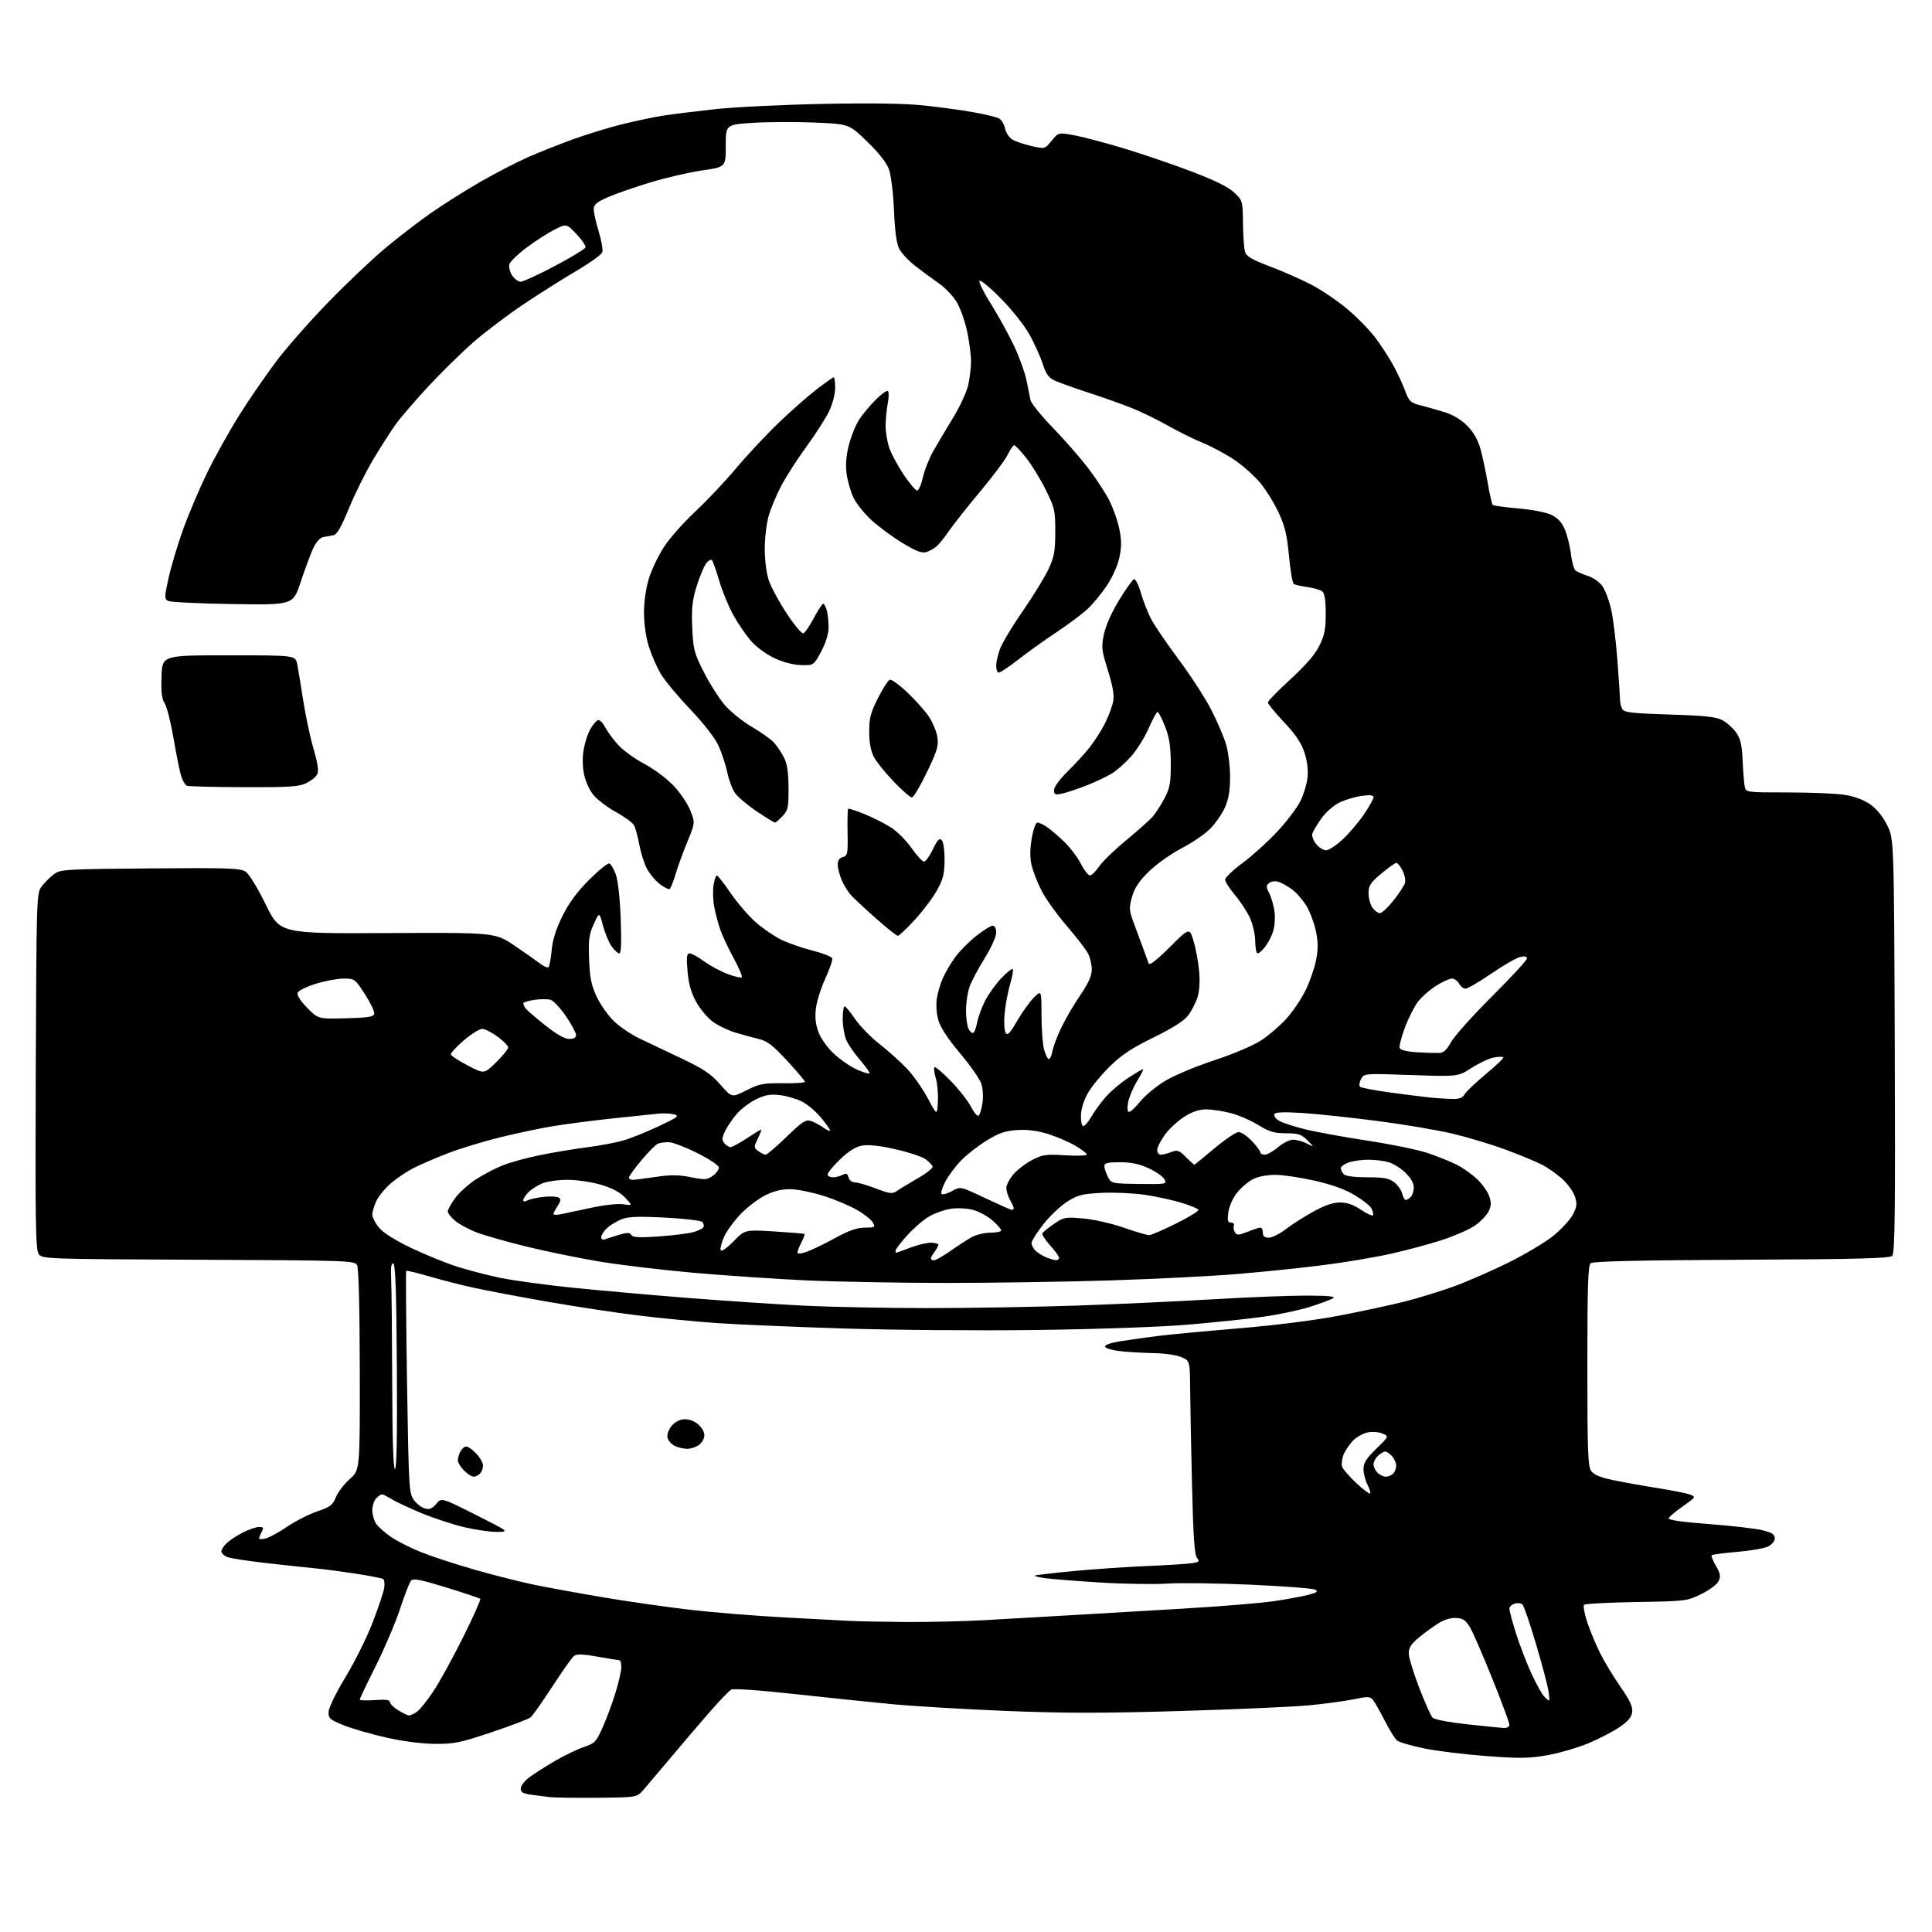 <?xml version="1.0" encoding="UTF-8" standalone="no"?>
<svg 
  version="1.1" 
  xmlns="http://www.w3.org/2000/svg" 
  xmlns:xlink="http://www.w3.org/1999/xlink" 
  xmlns:svg="http://www.w3.org/2000/svg"
  xmlns:rdf="http://www.w3.org/1999/02/22-rdf-syntax-ns#"
  xmlns:cc="http://creativecommons.org/ns#"
  xmlns:dc="http://purl.org/dc/elements/1.1/"
  viewBox="0 0 768 768"
  width="768"
  height="768"
>
<style>svg {background-color: white; }</style>"
<path stroke="none" fill="black" fill-rule="evenodd" d="M237.33,714.64C228.63,714.72 220.15,714.60 218.50,714.38C216.85,714.16 213.59,713.74 211.25,713.43C207.95,713.00 207.00,712.46 207.00,710.99C207.00,709.95 208.46,707.99 210.25,706.63C212.04,705.27 216.64,702.32 220.47,700.08C224.31,697.84 229.54,695.32 232.11,694.46C236.39,693.04 236.99,692.42 239.51,686.81C241.01,683.45 243.31,677.28 244.61,673.10C245.91,668.92 246.98,664.26 246.98,662.75C246.99,661.24 246.66,659.99 246.25,659.98C245.84,659.97 241.91,659.33 237.51,658.55C231.37,657.47 229.20,657.42 228.10,658.32C227.32,658.97 223.45,664.45 219.51,670.50C215.58,676.55 211.70,682.03 210.90,682.68C210.11,683.33 203.17,685.98 195.48,688.57C183.04,692.75 180.56,693.26 172.97,693.21C167.68,693.18 160.26,692.22 153.47,690.69C147.44,689.33 139.80,687.11 136.50,685.77C131.02,683.54 130.51,683.07 130.63,680.41C130.71,678.77 133.63,672.80 137.32,666.73C140.92,660.81 145.74,651.14 148.02,645.23C150.31,639.33 152.42,633.09 152.70,631.38C152.99,629.66 152.81,628.00 152.30,627.68C151.79,627.37 147.13,626.45 141.94,625.64C136.75,624.83 129.80,623.90 126.50,623.57C123.20,623.25 114.28,622.29 106.69,621.44C99.09,620.60 91.78,619.49 90.44,618.98C89.10,618.47 88.00,617.44 88.00,616.70C88.00,615.96 89.01,614.42 90.25,613.29C91.49,612.15 94.39,610.27 96.71,609.11C99.03,607.95 101.85,607.00 103.00,607.00C104.74,607.00 104.90,607.31 104.04,608.93C103.47,610.00 103.00,611.17 103.00,611.54C103.00,611.91 104.18,611.92 105.63,611.56C107.08,611.19 110.94,609.08 114.21,606.85C117.49,604.63 122.84,601.91 126.11,600.80C131.27,599.06 132.25,598.31 133.53,595.15C134.34,593.14 136.83,589.90 139.05,587.94C143.09,584.37 143.09,584.37 143.02,544.58C142.98,520.01 142.58,504.08 141.96,502.92C140.99,501.12 138.39,501.03 78.90,500.77C18.40,500.51 16.80,500.45 15.39,498.52C14.16,496.84 13.99,486.22 14.22,425.85C14.50,356.22 14.53,355.10 16.56,352.38C17.70,350.87 19.87,348.70 21.38,347.56C24.03,345.58 25.59,345.49 59.67,345.20C90.60,344.94 95.51,345.11 97.60,346.47C98.99,347.38 102.36,352.88 105.65,359.59C111.31,371.14 111.31,371.14 154.11,370.91C196.91,370.69 196.91,370.69 204.71,376.03C208.99,378.96 213.57,382.17 214.87,383.17C216.17,384.16 217.57,384.77 217.98,384.51C218.38,384.26 218.97,381.28 219.28,377.89C219.66,373.60 220.98,369.41 223.56,364.18C226.16,358.92 229.37,354.56 234.18,349.75C237.97,345.96 241.58,343.03 242.21,343.24C242.83,343.44 243.99,345.39 244.78,347.56C245.65,349.92 246.44,356.99 246.74,365.25C247.09,374.59 246.92,379.00 246.20,379.00C245.61,379.00 244.23,377.73 243.13,376.19C242.03,374.64 240.48,370.93 239.69,367.94C238.25,362.50 238.25,362.50 236.03,367.35C234.14,371.49 233.87,373.56 234.17,381.35C234.45,388.65 235.06,391.64 237.16,396.16C238.61,399.27 241.70,403.65 244.02,405.90C246.33,408.15 250.99,411.29 254.36,412.88C257.74,414.48 265.29,418.06 271.14,420.86C279.74,424.96 282.66,426.93 286.35,431.15C290.92,436.37 290.92,436.37 296.71,433.43C301.89,430.81 303.43,430.51 311.25,430.61C316.06,430.68 320.00,430.42 320.00,430.05C320.00,429.68 316.82,425.93 312.94,421.71C307.29,415.59 305.03,413.84 301.69,413.02C299.38,412.46 295.20,411.32 292.39,410.49C289.58,409.66 285.53,407.72 283.39,406.17C281.25,404.61 278.24,401.02 276.69,398.18C274.70,394.52 273.71,390.98 273.30,386.01C272.82,380.29 272.98,379.00 274.16,379.00C274.95,379.00 277.51,380.40 279.83,382.11C282.15,383.81 286.35,386.08 289.15,387.15C291.95,388.21 294.52,388.81 294.86,388.48C295.19,388.14 293.78,384.78 291.71,381.01C289.65,377.23 287.27,372.20 286.42,369.82C285.57,367.45 284.46,363.31 283.95,360.64C283.43,357.97 283.29,354.03 283.63,351.89C283.98,349.75 284.57,348.00 284.95,348.00C285.33,348.00 287.81,351.17 290.46,355.04C293.10,358.91 297.57,364.10 300.38,366.57C303.20,369.05 307.75,372.17 310.50,373.52C313.25,374.87 318.86,376.83 322.96,377.86C327.06,378.90 330.60,380.29 330.82,380.96C331.04,381.62 329.80,385.24 328.07,388.99C326.34,392.74 324.66,398.11 324.33,400.90C323.90,404.49 324.22,407.29 325.41,410.41C326.38,412.95 329.04,416.62 331.63,419.01C334.11,421.30 338.18,424.08 340.66,425.17C343.14,426.27 345.38,426.96 345.63,426.70C345.89,426.44 344.21,424.05 341.90,421.39C339.59,418.72 337.10,415.08 336.35,413.30C335.61,411.52 335.00,407.80 335.00,405.03C335.00,402.26 335.34,400.01 335.75,400.03C336.16,400.04 338.02,402.30 339.88,405.04C341.74,407.78 346.10,412.25 349.56,414.97C353.02,417.69 357.91,422.06 360.42,424.69C362.94,427.31 366.68,432.62 368.75,436.48C372.50,443.50 372.50,443.50 372.82,438.00C373.00,434.98 372.63,430.77 372.00,428.65C371.37,426.54 371.13,424.54 371.45,424.22C371.77,423.89 374.69,426.36 377.94,429.69C381.18,433.03 384.79,437.63 385.96,439.91C387.12,442.20 388.48,443.82 388.98,443.51C389.48,443.20 390.18,440.97 390.54,438.55C390.92,436.08 390.72,432.68 390.09,430.79C389.48,428.94 385.67,423.48 381.61,418.66C376.68,412.81 373.82,408.42 372.99,405.45C372.26,402.85 372.02,399.27 372.42,396.80C372.79,394.48 373.91,390.77 374.92,388.54C375.93,386.32 378.14,382.61 379.85,380.29C381.56,377.98 385.25,374.27 388.07,372.04C390.88,369.82 393.81,368.00 394.59,368.00C395.46,368.00 396.00,369.05 396.00,370.78C396.00,372.34 393.98,376.79 391.39,380.96C388.86,385.03 386.16,390.14 385.39,392.31C384.63,394.48 384.00,398.70 384.00,401.69C384.00,404.68 384.47,408.01 385.05,409.09C385.63,410.17 386.48,410.82 386.94,410.54C387.40,410.25 388.09,408.35 388.47,406.32C388.85,404.28 390.25,400.47 391.57,397.86C392.90,395.24 395.79,391.21 397.99,388.89C400.20,386.57 402.26,384.93 402.57,385.24C402.88,385.55 402.44,388.16 401.58,391.04C400.73,393.91 399.74,399.07 399.39,402.50C399.04,405.93 399.18,409.50 399.70,410.44C400.49,411.85 401.30,411.03 404.46,405.62C406.56,402.04 409.56,397.88 411.14,396.37C414.00,393.63 414.00,393.63 414.01,403.56C414.01,409.03 414.48,415.19 415.05,417.25C415.63,419.31 416.47,421.00 416.94,421.00C417.40,421.00 418.05,419.54 418.39,417.75C418.72,415.96 420.29,411.80 421.88,408.50C423.46,405.20 426.83,399.43 429.38,395.67C432.68,390.80 434.00,387.85 434.00,385.37C434.00,383.46 433.33,380.61 432.52,379.03C431.70,377.46 427.86,372.48 423.98,367.97C420.09,363.46 415.59,357.16 413.98,353.96C412.36,350.76 410.60,346.20 410.05,343.82C409.38,340.90 409.41,337.48 410.13,333.25C410.74,329.74 411.72,327.00 412.38,327.00C413.03,327.00 414.67,327.74 416.03,328.65C417.39,329.55 420.45,332.14 422.83,334.40C425.22,336.65 428.26,340.64 429.60,343.25C430.94,345.86 432.59,348.00 433.27,347.99C433.95,347.99 435.58,346.40 436.91,344.45C438.23,342.51 442.95,337.91 447.41,334.23C451.86,330.55 456.56,326.41 457.85,325.02C459.15,323.63 461.38,320.25 462.82,317.50C465.08,313.17 465.43,311.30 465.40,303.50C465.37,296.59 464.84,293.17 463.11,288.75C461.87,285.59 460.54,283.00 460.15,283.00C459.76,283.00 458.18,285.91 456.63,289.47C455.08,293.02 451.98,298.02 449.74,300.56C447.50,303.10 444.05,306.19 442.08,307.41C440.11,308.64 435.57,310.79 432.00,312.20C428.43,313.61 424.04,315.07 422.25,315.46C419.39,316.07 419.00,315.91 419.00,314.06C419.00,312.84 421.24,309.76 424.34,306.73C427.28,303.85 431.28,299.48 433.22,297.00C435.17,294.52 437.91,290.23 439.30,287.44C440.69,284.66 442.13,280.80 442.50,278.85C442.97,276.32 442.38,272.80 440.41,266.49C437.88,258.38 437.75,257.20 438.83,252.08C439.53,248.72 441.93,243.34 444.86,238.54C447.54,234.17 450.20,230.43 450.78,230.24C451.35,230.05 452.58,232.48 453.50,235.65C454.42,238.82 456.23,243.46 457.52,245.96C458.80,248.46 463.72,255.68 468.44,262.00C473.15,268.32 478.99,277.32 481.41,282.00C483.83,286.68 486.52,292.94 487.40,295.93C488.28,298.92 488.99,304.77 488.98,308.93C488.96,314.36 488.38,317.77 486.92,321.00C485.81,323.48 483.23,327.22 481.20,329.32C479.16,331.42 474.01,334.96 469.74,337.18C465.46,339.42 459.60,343.58 456.66,346.47C452.76,350.31 450.98,352.99 449.99,356.54C448.74,361.00 448.81,361.85 450.89,367.44C452.13,370.77 453.80,375.30 454.61,377.50C455.41,379.70 456.30,382.15 456.58,382.94C456.92,383.93 459.54,381.93 464.96,376.54C472.84,368.71 472.84,368.71 474.47,374.10C475.37,377.07 476.36,382.46 476.68,386.09C477.05,390.28 476.80,394.09 475.98,396.59C475.27,398.74 473.61,401.93 472.28,403.68C470.66,405.82 466.15,408.69 458.53,412.42C449.90,416.65 445.78,419.37 441.21,423.87C437.91,427.12 434.02,431.82 432.56,434.32C431.00,436.97 429.81,440.61 429.70,443.07C429.59,445.39 429.95,447.44 430.50,447.63C431.05,447.83 432.55,446.15 433.83,443.91C435.11,441.67 437.81,438.00 439.83,435.75C441.85,433.51 445.84,430.17 448.70,428.34C451.56,426.50 454.13,425.00 454.41,425.00C454.69,425.00 453.61,427.14 452.01,429.75C450.42,432.36 448.81,436.19 448.44,438.25C448.02,440.65 448.16,442.00 448.84,442.00C449.43,442.00 451.36,440.19 453.15,437.97C454.93,435.75 459.17,432.18 462.57,430.03C466.21,427.73 474.40,424.25 482.44,421.57C490.58,418.87 498.32,415.57 501.55,413.42C504.53,411.44 509.00,407.57 511.47,404.83C513.94,402.08 517.32,397.06 518.98,393.66C520.64,390.27 522.51,384.91 523.14,381.75C523.99,377.45 523.99,374.57 523.14,370.34C522.51,367.23 520.87,362.74 519.48,360.37C518.09,358.01 515.50,354.98 513.73,353.65C511.95,352.32 509.47,350.92 508.20,350.53C506.87,350.13 505.30,350.33 504.48,351.02C503.25,352.04 503.25,352.59 504.54,355.08C505.36,356.67 506.30,359.94 506.64,362.36C506.97,364.80 506.71,368.33 506.06,370.31C505.42,372.27 503.98,375.03 502.87,376.44C501.76,377.85 500.44,379.00 499.93,379.00C499.42,379.00 498.99,376.86 498.98,374.25C498.97,371.64 498.04,367.48 496.92,365.00C495.80,362.52 493.11,358.39 490.94,355.82C488.77,353.25 487.00,350.48 487.00,349.67C487.00,348.85 490.13,345.87 493.97,343.03C497.80,340.18 503.99,334.59 507.72,330.59C511.45,326.59 515.59,321.14 516.92,318.47C518.24,315.80 519.53,311.50 519.78,308.92C520.06,305.99 519.58,302.25 518.50,299.01C517.27,295.30 514.93,291.85 510.39,287.03C506.87,283.30 504.00,279.80 504.00,279.24C504.00,278.68 508.02,274.55 512.93,270.06C518.95,264.56 522.71,260.22 524.43,256.75C526.52,252.57 527.00,250.17 527.00,243.93C527.00,238.70 526.57,235.89 525.65,235.12C524.91,234.51 522.26,233.72 519.76,233.38C517.27,233.04 514.81,232.48 514.30,232.13C513.79,231.78 512.93,226.76 512.39,220.97C511.60,212.56 510.76,209.08 508.20,203.61C506.44,199.86 503.14,194.55 500.86,191.83C498.58,189.11 494.04,185.07 490.78,182.85C487.52,180.64 481.85,177.59 478.18,176.07C474.50,174.56 468.12,171.40 464.00,169.06C459.88,166.72 453.35,163.56 449.50,162.04C445.65,160.52 438.00,157.81 432.50,156.02C427.00,154.22 421.08,152.11 419.34,151.31C416.86,150.17 415.82,148.75 414.51,144.68C413.59,141.83 411.22,136.57 409.24,133.00C407.18,129.28 402.24,123.08 397.70,118.50C393.34,114.10 389.57,111.03 389.33,111.67C389.08,112.31 391.24,116.59 394.12,121.17C396.99,125.75 401.06,133.15 403.15,137.60C405.25,142.06 407.44,148.13 408.03,151.10C408.61,154.07 409.33,157.60 409.62,158.95C409.90,160.30 413.87,165.25 418.44,169.95C423.01,174.65 429.32,181.87 432.48,185.99C435.64,190.12 439.47,195.97 440.99,198.99C442.52,202.02 444.30,207.09 444.95,210.25C445.85,214.61 445.87,217.33 445.00,221.49C444.32,224.77 442.27,229.36 439.92,232.88C437.75,236.13 434.19,240.41 432.00,242.38C429.82,244.35 424.31,248.44 419.76,251.46C415.22,254.47 408.36,259.40 404.53,262.39C400.69,265.39 397.21,267.63 396.78,267.36C396.35,267.10 396.00,265.84 396.00,264.57C396.00,263.29 396.66,260.37 397.47,258.08C398.28,255.78 402.35,248.98 406.52,242.98C410.68,236.97 415.30,229.45 416.78,226.28C419.07,221.36 419.47,219.16 419.48,211.45C419.50,202.98 419.26,201.91 415.72,194.75C413.65,190.55 410.15,184.84 407.95,182.06C405.75,179.27 403.60,177.00 403.16,177.00C402.73,177.00 401.58,178.67 400.60,180.70C399.63,182.74 394.67,189.38 389.58,195.45C384.49,201.53 378.96,208.53 377.28,211.00C375.60,213.47 373.39,216.23 372.37,217.13C371.34,218.03 369.46,219.08 368.20,219.47C366.47,219.99 364.13,219.10 358.82,215.89C354.92,213.54 349.37,209.45 346.48,206.81C343.59,204.16 340.33,200.09 339.23,197.75C338.14,195.41 336.93,191.18 336.54,188.34C336.06,184.80 336.34,181.20 337.46,176.84C338.35,173.35 340.20,168.79 341.58,166.71C342.96,164.62 345.88,161.12 348.08,158.92C350.28,156.72 352.45,155.16 352.91,155.44C353.36,155.73 353.37,157.88 352.91,160.23C352.46,162.58 352.07,166.58 352.04,169.12C352.02,171.67 352.69,175.72 353.53,178.12C354.37,180.53 356.95,185.31 359.27,188.75C361.59,192.19 363.98,195.00 364.58,195.00C365.19,195.00 366.22,192.64 366.87,189.75C367.52,186.86 369.33,182.25 370.89,179.50C372.44,176.75 376.00,170.77 378.78,166.22C381.57,161.66 384.33,155.68 384.92,152.92C385.52,150.16 386.00,145.93 386.00,143.52C386.00,141.10 385.31,135.85 384.47,131.85C383.63,127.84 381.78,122.60 380.38,120.20C378.97,117.79 375.76,114.40 373.25,112.66C370.74,110.92 366.51,107.81 363.86,105.75C361.21,103.68 358.34,100.62 357.47,98.94C356.40,96.88 355.73,91.97 355.38,83.70C355.09,76.92 354.21,69.68 353.40,67.39C352.44,64.70 349.46,60.88 344.72,56.29C337.50,49.30 337.50,49.30 324.00,48.73C316.57,48.41 305.55,48.45 299.50,48.82C288.50,49.50 288.50,49.50 288.50,57.94C288.50,66.39 288.50,66.39 279.20,67.73C274.08,68.46 264.78,70.62 258.52,72.52C252.25,74.41 244.63,77.07 241.57,78.43C237.13,80.39 236.00,81.36 236.01,83.19C236.01,84.46 236.91,88.42 237.99,92.00C239.08,95.58 239.73,99.28 239.43,100.23C239.13,101.18 234.52,104.51 229.19,107.64C223.86,110.77 214.32,116.80 208.00,121.03C201.68,125.27 192.66,132.10 187.97,136.21C183.28,140.33 175.21,148.26 170.04,153.85C164.87,159.44 159.11,166.15 157.24,168.76C155.37,171.36 151.41,177.55 148.45,182.50C145.48,187.45 141.11,196.22 138.74,201.99C135.53,209.80 133.92,212.56 132.46,212.78C131.38,212.95 129.56,213.28 128.41,213.52C127.14,213.78 125.57,215.61 124.41,218.17C123.36,220.49 121.15,226.46 119.50,231.44C116.50,240.50 116.50,240.50 92.50,240.12C79.30,239.92 67.76,239.36 66.85,238.89C65.31,238.09 65.32,237.43 67.01,229.77C68.01,225.22 70.60,216.55 72.77,210.50C74.94,204.45 79.24,194.30 82.34,187.95C85.43,181.61 91.20,171.26 95.16,164.95C99.12,158.65 105.77,149.00 109.93,143.50C114.09,138.00 123.35,127.48 130.50,120.13C137.65,112.77 147.78,103.16 153.00,98.77C158.22,94.39 166.55,87.98 171.50,84.54C176.45,81.10 185.31,75.52 191.18,72.15C197.06,68.77 205.52,64.41 209.99,62.44C214.46,60.48 222.48,57.29 227.81,55.36C233.14,53.43 241.78,50.78 247.00,49.47C252.22,48.16 259.62,46.59 263.44,45.99C267.26,45.39 276.71,44.22 284.44,43.38C292.17,42.55 311.42,41.61 327.21,41.30C346.24,40.92 359.74,41.13 367.21,41.92C373.42,42.57 382.30,43.78 386.94,44.62C391.59,45.45 396.16,46.55 397.11,47.06C398.06,47.57 399.14,49.35 399.51,51.03C399.87,52.70 401.15,54.68 402.34,55.42C403.53,56.17 406.94,57.34 409.91,58.03C415.33,59.28 415.33,59.28 418.05,55.94C420.77,52.61 420.77,52.61 427.13,53.79C430.63,54.45 439.51,56.80 446.87,59.02C454.22,61.25 466.30,65.37 473.71,68.19C482.92,71.69 488.26,74.33 490.59,76.52C493.95,79.69 494.00,79.86 494.10,88.62C494.15,93.50 494.51,98.60 494.88,99.95C495.44,101.94 497.34,103.07 505.03,105.99C510.24,107.97 517.72,111.28 521.65,113.36C525.58,115.44 531.89,119.74 535.67,122.93C539.45,126.11 544.39,131.15 546.64,134.14C548.90,137.13 552.10,142.03 553.75,145.04C555.41,148.04 557.56,152.64 558.52,155.25C560.08,159.49 560.71,160.11 564.39,161.04C566.65,161.62 570.95,162.84 573.95,163.75C577.49,164.82 580.71,166.71 583.16,169.16C585.64,171.64 587.44,174.72 588.44,178.21C589.27,181.12 590.59,187.24 591.37,191.81C592.15,196.39 593.06,200.39 593.38,200.71C593.70,201.03 598.24,201.65 603.47,202.10C608.80,202.55 614.59,203.66 616.63,204.63C619.18,205.84 620.80,207.58 622.03,210.43C622.99,212.67 624.09,217.06 624.45,220.18C624.82,223.30 625.66,226.28 626.31,226.80C626.97,227.32 629.18,228.28 631.23,228.94C633.29,229.60 635.87,231.41 636.97,232.96C638.07,234.51 639.63,238.64 640.44,242.14C641.24,245.64 642.37,254.80 642.95,262.50C643.52,270.20 644.00,277.40 644.01,278.50C644.02,279.60 644.46,281.18 644.98,282.00C645.74,283.21 649.41,283.61 663.71,284.04C677.73,284.47 682.17,284.95 684.67,286.28C686.42,287.21 688.86,289.39 690.10,291.13C691.88,293.63 692.43,296.00 692.73,302.40C692.93,306.85 693.31,311.51 693.57,312.75C694.03,314.97 694.23,315.00 710.77,315.01C719.97,315.01 730.20,315.45 733.50,315.99C737.23,316.60 741.01,318.04 743.49,319.78C746.00,321.54 748.48,324.60 750.18,328.04C752.89,333.50 752.89,333.50 753.20,415.70C753.44,482.11 753.25,498.15 752.20,499.20C751.17,500.23 738.77,500.56 692.27,500.77C651.52,500.96 633.24,501.38 632.32,502.15C631.27,503.02 631.00,511.21 631.00,542.90C631.00,576.65 631.22,582.88 632.51,584.71C633.59,586.25 636.10,587.30 641.26,588.38C645.24,589.21 653.19,590.63 658.92,591.54C664.66,592.44 670.45,593.60 671.81,594.12C674.22,595.03 674.16,595.13 668.96,598.78C666.04,600.82 663.50,602.97 663.31,603.55C663.09,604.22 668.84,605.05 679.31,605.84C688.30,606.52 697.87,607.62 700.58,608.29C704.41,609.23 705.50,609.94 705.50,611.49C705.50,612.67 704.39,614.01 702.76,614.79C701.26,615.51 695.73,616.46 690.49,616.90C685.25,617.34 680.73,617.94 680.44,618.23C680.15,618.51 680.90,620.41 682.09,622.43C683.84,625.40 684.06,626.57 683.20,628.45C682.60,629.78 679.64,632.01 676.32,633.64C670.60,636.45 670.17,636.51 650.50,636.83C639.50,637.01 630.14,637.51 629.69,637.94C629.25,638.37 629.84,641.55 631.00,645.01C632.17,648.47 634.50,654.04 636.19,657.40C637.88,660.75 641.49,666.70 644.21,670.60C647.86,675.84 649.07,678.44 648.83,680.51C648.59,682.55 647.21,684.21 643.82,686.54C641.24,688.31 635.62,691.22 631.33,693.01C627.04,694.79 619.70,696.92 615.01,697.74C607.84,699.00 604.04,699.05 590.87,698.06C582.27,697.42 571.10,696.05 566.05,695.01C560.99,693.97 556.18,692.56 555.34,691.87C554.51,691.18 552.33,687.66 550.50,684.06C548.66,680.45 546.56,676.75 545.83,675.83C544.63,674.33 543.87,674.30 538.00,675.51C534.42,676.24 526.33,677.33 520.00,677.92C513.67,678.51 490.73,679.52 469.00,680.16C438.53,681.06 422.77,681.05 400.03,680.13C383.82,679.47 363.57,678.27 355.03,677.47C346.49,676.67 328.85,674.84 315.84,673.41C301.95,671.88 291.56,671.15 290.67,671.65C289.84,672.12 286.21,675.88 282.59,680.00C278.98,684.12 272.08,692.19 267.26,697.93C262.44,703.67 257.30,709.74 255.83,711.43C253.17,714.50 253.17,714.50 237.33,714.64zM597.75,686.89C599.07,686.95 600.00,686.42 600.00,685.59C600.00,684.81 597.05,676.83 593.44,667.84C589.83,658.85 585.88,649.70 584.67,647.50C582.90,644.26 581.85,643.44 579.18,643.18C577.14,642.99 574.53,643.67 572.30,644.98C570.33,646.15 566.75,648.71 564.36,650.67C561.00,653.42 560.00,654.92 560.00,657.20C560.00,658.82 561.86,664.95 564.12,670.83C566.39,676.70 568.78,682.08 569.44,682.78C570.13,683.53 575.89,684.64 583.07,685.42C589.91,686.17 596.51,686.83 597.75,686.89zM162.53,681.92C163.09,681.96 164.52,681.32 165.70,680.49C166.89,679.67 169.86,675.95 172.32,672.24C174.78,668.54 180.08,658.88 184.11,650.79C188.13,642.71 191.19,635.86 190.90,635.57C190.62,635.29 184.56,633.26 177.45,631.06C167.41,627.96 164.26,627.34 163.42,628.28C162.82,628.95 160.85,634.00 159.04,639.50C157.23,645.00 152.88,655.23 149.38,662.24C145.87,669.24 143.00,675.26 143.00,675.61C143.00,675.95 145.70,676.05 149.00,675.81C153.30,675.50 155.00,675.72 155.00,676.59C155.00,677.27 156.46,678.72 158.25,679.83C160.04,680.93 161.96,681.87 162.53,681.92zM615.74,676.00C615.98,676.00 615.85,674.09 615.46,671.75C615.06,669.41 612.82,661.05 610.48,653.16C608.14,645.28 605.77,638.37 605.21,637.81C604.66,637.26 603.26,637.10 602.10,637.47C600.95,637.83 600.00,638.76 600.00,639.52C600.00,640.28 601.17,644.63 602.60,649.20C604.04,653.76 606.75,660.85 608.63,664.95C610.52,669.05 612.79,673.21 613.68,674.20C614.58,675.19 615.50,676.00 615.74,676.00zM359.50,644.77C368.30,644.85 382.70,644.52 391.50,644.03C400.30,643.55 415.60,642.67 425.50,642.08C435.40,641.48 455.52,640.30 470.22,639.45C484.92,638.60 501.28,637.26 506.59,636.46C511.90,635.67 518.08,634.52 520.33,633.91C523.52,633.05 524.07,632.62 522.82,631.92C521.94,631.42 510.48,630.54 497.36,629.95C484.24,629.36 469.23,629.16 464.00,629.50C458.77,629.85 446.85,629.66 437.50,629.08C428.15,628.51 418.35,627.74 415.72,627.38C413.10,627.02 411.12,626.54 411.34,626.33C411.56,626.11 418.43,625.30 426.62,624.53C434.80,623.75 448.02,622.85 456.00,622.52C463.98,622.18 472.00,621.68 473.82,621.39C476.73,620.95 476.98,620.68 475.82,619.29C474.84,618.10 474.33,610.82 473.85,590.60C473.49,575.69 473.15,558.41 473.10,552.20C473.00,540.90 473.00,540.90 469.53,539.45C467.62,538.65 462.79,537.95 458.78,537.89C454.78,537.83 448.84,537.49 445.58,537.14C442.32,536.79 439.49,535.98 439.28,535.35C439.04,534.62 441.39,533.80 445.70,533.12C449.44,532.52 456.10,531.59 460.50,531.04C464.90,530.49 479.31,529.13 492.52,528.03C507.25,526.80 522.73,524.83 532.52,522.95C541.31,521.26 552.89,518.77 558.25,517.42C563.61,516.07 572.35,513.39 577.69,511.46C583.02,509.53 592.85,505.25 599.52,501.95C606.20,498.65 614.28,493.83 617.50,491.23C620.71,488.63 624.20,484.82 625.25,482.77C626.88,479.62 627.00,478.52 626.03,475.59C625.40,473.69 623.13,470.55 620.99,468.61C618.84,466.67 615.17,464.11 612.81,462.91C610.46,461.71 604.03,459.05 598.52,457.01C593.01,454.96 583.55,452.11 577.50,450.67C571.45,449.23 557.95,446.95 547.50,445.60C537.05,444.24 523.72,442.83 517.89,442.44C510.64,441.97 507.06,442.09 506.61,442.83C506.24,443.42 506.96,444.58 508.22,445.39C509.47,446.20 514.10,447.75 518.50,448.84C522.90,449.93 534.21,452.00 543.63,453.43C553.06,454.87 563.87,457.09 567.65,458.38C571.44,459.67 576.55,461.73 579.02,462.97C581.48,464.20 585.18,466.82 587.23,468.79C589.29,470.76 591.45,473.84 592.04,475.63C592.88,478.17 592.79,479.50 591.62,481.76C590.80,483.35 588.28,485.87 586.02,487.37C583.76,488.86 577.97,491.38 573.16,492.95C568.34,494.52 559.25,496.96 552.95,498.38C546.65,499.79 534.52,501.83 526.00,502.91C517.48,504.00 502.18,505.58 492.00,506.43C481.82,507.28 459.10,508.43 441.50,508.98C423.90,509.54 394.43,509.99 376.00,509.99C357.57,509.98 332.60,509.52 320.50,508.97C308.40,508.41 288.23,507.05 275.68,505.95C263.14,504.85 246.15,502.81 237.93,501.42C229.72,500.04 216.79,497.38 209.21,495.52C201.64,493.66 192.85,491.17 189.70,489.99C186.55,488.81 182.63,486.71 180.98,485.33C179.34,483.95 178.00,482.25 178.00,481.56C178.00,480.87 179.29,478.51 180.88,476.33C182.46,474.15 186.17,470.78 189.13,468.85C192.08,466.92 196.97,464.37 200.00,463.18C203.03,461.99 209.78,460.16 215.00,459.11C220.22,458.06 228.55,456.68 233.50,456.04C238.45,455.41 244.88,454.20 247.78,453.36C250.69,452.52 256.99,449.99 261.78,447.73C269.40,444.15 270.18,443.55 268.00,442.98C266.62,442.62 263.93,442.48 262.00,442.66C260.07,442.85 251.97,443.69 244.00,444.54C236.03,445.39 225.22,446.79 220.00,447.64C214.78,448.49 205.11,450.53 198.53,452.17C191.95,453.80 182.69,456.63 177.96,458.46C173.23,460.29 167.14,462.92 164.43,464.30C161.72,465.69 157.65,468.42 155.38,470.38C153.11,472.33 150.53,475.48 149.63,477.37C148.73,479.26 148.00,481.71 148.00,482.82C148.00,483.94 149.23,486.31 150.74,488.10C152.45,490.13 157.22,493.12 163.49,496.10C168.99,498.71 177.10,502.02 181.50,503.45C185.90,504.87 193.79,506.92 199.04,508.00C204.29,509.07 217.34,510.84 228.04,511.93C238.74,513.01 259.20,514.82 273.50,515.95C287.80,517.08 308.27,518.45 319.00,518.99C329.73,519.54 352.23,519.98 369.00,519.99C385.77,519.99 412.55,519.53 428.50,518.97C444.45,518.41 468.68,517.29 482.34,516.48C496.00,515.66 512.65,515.01 519.34,515.02C527.70,515.03 531.03,515.34 530.00,516.02C529.17,516.56 525.06,518.11 520.85,519.45C516.65,520.80 508.10,522.61 501.85,523.47C495.61,524.33 482.18,525.74 472.00,526.59C461.48,527.48 435.81,528.38 412.50,528.69C389.78,528.99 355.45,528.73 335.50,528.10C315.70,527.47 292.98,526.51 285.00,525.95C277.02,525.40 263.07,524.05 254.00,522.95C244.93,521.85 228.51,519.36 217.52,517.43C206.53,515.50 193.48,513.03 188.52,511.95C183.56,510.87 175.53,508.82 170.68,507.40C165.83,505.98 161.69,504.98 161.48,505.18C161.28,505.39 161.42,525.35 161.80,549.53C162.47,591.32 162.60,593.64 164.50,596.25C165.60,597.76 167.59,599.29 168.92,599.65C170.77,600.15 171.84,599.71 173.42,597.81C175.50,595.32 175.50,595.32 189.00,602.11C202.50,608.91 202.50,608.91 197.50,608.95C194.75,608.97 188.84,608.11 184.36,607.04C179.89,605.96 172.33,603.47 167.57,601.50C162.81,599.53 157.47,597.04 155.71,595.96C153.94,594.89 152.19,594.01 151.82,594.00C151.45,594.00 150.44,594.71 149.57,595.57C148.71,596.44 148.00,598.59 148.00,600.35C148.00,602.11 148.70,604.55 149.54,605.76C150.39,606.97 153.07,609.33 155.48,610.99C157.90,612.65 163.25,615.36 167.38,617.01C171.50,618.67 181.09,621.80 188.69,623.98C196.28,626.16 206.96,628.86 212.42,629.98C217.88,631.11 230.47,633.39 240.40,635.07C250.32,636.74 265.89,638.95 274.97,639.99C284.06,641.02 300.73,642.36 312.00,642.96C323.27,643.56 334.98,644.18 338.00,644.34C341.02,644.50 350.70,644.69 359.50,644.77zM544.64,593.69C544.92,593.41 544.44,591.82 543.57,590.14C542.71,588.47 542.00,585.70 542.00,583.98C542.00,581.56 543.12,579.78 547.06,575.94C552.12,571.01 552.12,571.01 549.64,569.88C548.27,569.26 545.63,569.04 543.75,569.39C541.88,569.74 539.18,571.26 537.74,572.76C536.30,574.27 534.64,576.80 534.04,578.38C533.44,579.97 533.20,582.06 533.51,583.03C533.82,584.00 536.33,586.91 539.10,589.50C541.87,592.08 544.36,593.97 544.64,593.69zM188.25,587.00C187.51,587.00 185.80,585.90 184.45,584.55C183.10,583.20 182.00,581.37 182.00,580.48C182.00,579.59 182.47,578.00 183.04,576.93C183.60,575.87 184.65,575.00 185.35,575.00C186.05,575.00 187.84,576.26 189.31,577.80C190.79,579.35 192.00,581.51 192.00,582.60C192.00,583.70 191.46,585.14 190.80,585.80C190.14,586.46 188.99,587.00 188.25,587.00zM550.87,587.00C551.82,587.00 553.14,586.46 553.80,585.80C554.46,585.14 555.00,583.71 555.00,582.63C555.00,581.54 554.26,579.83 553.35,578.83C552.43,577.82 551.23,577.00 550.67,577.00C550.11,577.00 548.83,577.74 547.83,578.65C546.82,579.57 546.00,581.11 546.00,582.08C546.00,583.06 546.71,584.56 547.57,585.43C548.44,586.29 549.92,587.00 550.87,587.00zM157.01,584.00C157.68,584.00 157.93,570.25 157.76,543.33C157.57,513.58 157.19,502.56 156.34,502.28C155.52,502.01 155.27,503.86 155.50,508.70C155.67,512.44 155.85,530.91 155.91,549.75C155.97,572.11 156.35,584.00 157.01,584.00zM273.03,575.93C271.64,575.90 269.50,575.38 268.27,574.79C267.05,574.20 265.76,572.82 265.42,571.74C265.03,570.52 265.54,568.75 266.74,567.13C267.93,565.54 269.86,564.38 271.65,564.20C273.51,564.01 275.61,564.69 277.30,566.02C278.88,567.26 280.00,569.13 280.00,570.52C280.00,571.83 279.01,573.58 277.78,574.44C276.56,575.30 274.42,575.97 273.03,575.93zM371.26,501.00C371.96,501.00 374.92,499.31 377.85,497.25C380.78,495.19 384.60,492.71 386.34,491.75C388.08,490.79 391.41,490.00 393.75,490.00C396.09,490.00 398.00,489.60 398.00,489.10C398.00,488.61 396.43,486.83 394.51,485.15C392.60,483.46 389.14,481.58 386.83,480.96C384.49,480.32 380.63,480.12 378.07,480.49C375.56,480.86 371.64,482.23 369.37,483.55C367.09,484.87 363.15,488.26 360.62,491.08C358.08,493.91 356.00,496.62 356.00,497.11C356.00,497.60 356.11,498.00 356.25,498.00C356.39,498.00 358.87,497.10 361.76,496.00C364.65,494.90 368.37,494.00 370.01,494.00C371.65,494.00 373.00,494.36 373.00,494.81C373.00,495.25 372.34,496.49 371.53,497.56C370.72,498.63 370.05,499.84 370.03,500.25C370.01,500.66 370.57,501.00 371.26,501.00zM419.75,500.94C420.44,500.97 421.00,500.55 421.00,500.00C421.00,499.45 419.39,497.22 417.42,495.04C415.45,492.86 414.08,490.68 414.37,490.20C414.67,489.72 416.74,488.07 418.97,486.52C422.80,483.86 423.44,483.74 430.47,484.34C434.60,484.69 441.78,486.31 446.61,487.98C451.40,489.64 455.96,491.00 456.75,491.00C457.53,491.00 462.39,488.91 467.55,486.35C472.71,483.79 476.70,481.32 476.42,480.87C476.14,480.42 473.07,479.18 469.59,478.10C466.12,477.03 459.59,475.61 455.10,474.95C450.60,474.30 442.93,473.95 438.05,474.18C430.38,474.55 428.52,475.01 424.41,477.55C421.80,479.17 417.51,483.20 414.89,486.50C412.27,489.80 410.10,493.22 410.06,494.10C410.03,494.97 410.80,496.41 411.77,497.29C412.74,498.17 414.66,499.34 416.02,499.88C417.38,500.43 419.06,500.90 419.75,500.94zM320.75,497.57C322.81,496.84 327.88,494.39 332.00,492.13C337.45,489.15 340.67,488.02 343.79,488.01C347.76,488.00 347.99,487.85 347.00,486.00C346.41,484.90 343.58,482.65 340.71,480.99C337.85,479.34 331.90,476.83 327.50,475.42C323.10,474.01 317.24,472.80 314.48,472.73C311.02,472.64 307.91,473.35 304.48,475.00C301.74,476.32 297.29,479.67 294.59,482.43C291.89,485.19 288.83,489.38 287.79,491.74C286.75,494.10 286.18,496.48 286.52,497.03C286.86,497.58 289.16,495.96 291.63,493.42C296.11,488.81 296.11,488.81 307.81,489.52C314.24,489.92 319.65,490.37 319.82,490.53C320.00,490.68 319.44,492.18 318.57,493.86C317.71,495.53 317.00,497.35 317.00,497.91C317.00,498.52 318.46,498.39 320.75,497.57zM240.40,492.68C241.16,492.38 243.67,491.58 245.97,490.89C249.36,489.88 250.31,489.88 250.95,490.92C251.56,491.90 254.06,492.04 261.62,491.52C267.06,491.14 273.17,490.41 275.21,489.89C277.25,489.37 279.21,488.47 279.57,487.89C279.93,487.30 279.75,486.35 279.16,485.76C278.58,485.18 271.89,484.39 264.30,484.01C253.54,483.46 249.73,483.62 247.01,484.70C245.10,485.47 242.51,487.05 241.26,488.22C240.02,489.39 239.00,490.99 239.00,491.78C239.00,492.60 239.60,492.98 240.40,492.68zM504.36,492.00C505.65,492.00 508.75,490.45 511.23,488.55C513.72,486.65 518.66,483.50 522.21,481.55C526.58,479.14 529.96,478.00 532.68,478.00C535.48,478.00 538.04,478.90 541.10,480.96C543.52,482.59 545.64,483.51 545.81,483.02C545.99,482.52 545.69,481.30 545.15,480.31C544.62,479.31 541.63,476.96 538.52,475.09C534.74,472.81 529.50,470.91 522.69,469.36C517.08,468.09 510.02,467.03 507.00,467.02C503.70,467.01 500.13,467.70 498.07,468.75C496.19,469.71 493.34,472.13 491.74,474.13C490.05,476.25 488.61,479.49 488.29,481.88C487.84,485.22 488.04,486.00 489.34,486.00C490.22,486.00 490.73,486.56 490.48,487.25C490.23,487.94 490.42,489.13 490.91,489.90C491.67,491.08 492.43,491.05 495.92,489.65C498.19,488.74 500.48,488.00 501.02,488.00C501.56,488.00 502.00,488.90 502.00,490.00C502.00,491.43 502.67,492.00 504.36,492.00zM222.75,482.71C224.26,482.42 229.68,481.27 234.79,480.16C240.17,478.99 245.65,478.38 247.79,478.71C251.50,479.27 251.50,479.27 248.54,476.12C246.52,473.96 243.49,472.34 238.94,470.98C235.20,469.87 229.36,469.00 225.61,469.00C221.94,469.00 217.41,469.64 215.56,470.41C213.70,471.19 211.24,472.76 210.09,473.91C208.94,475.06 208.00,476.47 208.00,477.04C208.00,477.70 208.63,477.75 209.75,477.17C210.71,476.67 213.60,476.04 216.16,475.77C218.72,475.49 221.38,475.62 222.08,476.05C223.07,476.66 222.98,477.38 221.67,479.38C220.75,480.78 220.00,482.22 220.00,482.58C220.00,482.94 221.24,482.99 222.75,482.71zM402.25,480.94C402.66,480.97 402.98,480.66 402.96,480.25C402.95,479.84 402.29,478.38 401.50,477.00C400.71,475.62 400.05,473.50 400.04,472.28C400.02,471.07 401.32,468.56 402.94,466.72C404.55,464.88 407.91,462.33 410.41,461.05C414.44,458.97 415.89,458.77 423.47,459.25C428.16,459.54 432.00,459.40 432.00,458.93C432.00,458.47 429.96,456.89 427.46,455.43C424.97,453.96 420.13,451.89 416.71,450.81C412.52,449.48 408.55,448.96 404.49,449.21C399.72,449.49 397.24,450.32 392.45,453.23C389.13,455.24 384.56,458.77 382.28,461.07C380.01,463.37 377.12,467.19 375.85,469.57C374.59,471.95 373.88,474.21 374.27,474.61C374.67,475.00 376.50,474.51 378.34,473.52C381.66,471.73 381.76,471.74 387.60,474.39C390.84,475.87 395.30,477.93 397.50,478.97C399.70,480.02 401.84,480.90 402.25,480.94zM558.82,477.00C559.25,477.00 560.14,476.46 560.80,475.80C561.46,475.14 562.00,473.43 562.00,472.00C562.00,470.36 560.77,468.20 558.69,466.18C556.86,464.41 553.83,462.52 551.94,461.98C550.06,461.44 546.44,461.00 543.91,461.00C541.37,461.00 537.88,461.49 536.15,462.10C534.42,462.70 533.00,463.74 533.00,464.40C533.00,465.06 533.54,466.14 534.20,466.80C534.94,467.54 538.55,468.00 543.57,468.00C550.19,468.00 552.20,468.37 554.25,469.98C555.64,471.08 557.06,473.10 557.41,474.48C557.75,475.87 558.39,477.00 558.82,477.00zM356.50,473.44C357.60,472.66 361.33,470.40 364.80,468.40C368.26,466.41 370.93,464.29 370.73,463.70C370.54,463.11 369.28,461.81 367.94,460.81C366.60,459.82 361.22,458.03 355.98,456.85C349.55,455.39 345.22,454.92 342.67,455.40C340.08,455.89 337.30,457.63 333.94,460.87C331.22,463.49 329.00,466.17 329.00,466.82C329.00,467.47 329.93,468.00 331.07,468.00C332.20,468.00 333.95,467.56 334.96,467.02C336.40,466.25 336.89,466.46 337.30,468.02C337.59,469.15 338.66,470.00 339.78,470.00C340.87,470.00 344.62,471.09 348.13,472.42C353.74,474.56 354.74,474.68 356.50,473.44zM452.87,470.64C463.60,470.77 463.91,470.71 462.89,468.80C462.32,467.72 459.51,465.75 456.67,464.43C452.96,462.70 449.74,462.02 445.25,462.01C440.27,462.00 439.00,462.31 439.00,463.55C439.00,464.40 439.63,466.31 440.40,467.80C441.78,470.47 441.91,470.50 452.87,470.64zM251.46,469.00C252.26,469.00 256.39,468.48 260.64,467.85C266.61,466.96 269.77,466.98 274.61,467.95C280.29,469.08 281.11,469.02 283.42,467.35C284.82,466.33 285.87,464.82 285.74,464.00C285.61,463.18 281.67,460.60 277.00,458.27C272.32,455.95 267.30,454.04 265.83,454.02C264.36,454.01 262.45,454.27 261.58,454.61C260.71,454.94 257.74,457.91 255.00,461.20C252.25,464.48 250.00,467.59 250.00,468.09C250.00,468.59 250.66,469.00 251.46,469.00zM474.74,463.00C474.89,463.00 478.49,460.08 482.75,456.50C487.01,452.93 491.35,450.00 492.38,450.00C493.42,450.00 495.78,451.61 497.63,453.57C499.48,455.54 501.00,457.56 501.00,458.07C501.00,458.58 501.80,459.00 502.79,459.00C503.77,459.00 506.13,457.67 508.04,456.04C509.94,454.41 512.62,453.07 514.00,453.05C515.38,453.03 517.85,453.71 519.50,454.56C522.50,456.10 522.50,456.10 519.74,453.32C517.37,450.92 516.18,450.52 511.24,450.50C506.53,450.48 504.54,449.89 500.18,447.21C497.26,445.41 492.33,443.28 489.23,442.47C486.12,441.66 481.74,441.00 479.49,441.00C476.67,441.00 473.94,441.92 470.74,443.95C468.18,445.58 464.71,448.79 463.04,451.10C461.37,453.41 460.00,456.13 460.00,457.15C460.00,458.17 460.65,459.00 461.43,459.00C462.22,459.00 464.11,458.53 465.62,457.95C468.05,457.03 468.72,457.26 471.42,459.95C473.09,461.63 474.58,463.00 474.74,463.00zM304.37,459.00C304.91,459.00 308.63,455.82 312.65,451.92C318.73,446.02 320.32,444.97 322.22,445.55C323.47,445.94 325.74,447.13 327.25,448.20C328.76,449.26 330.00,449.81 330.00,449.42C330.00,449.03 328.39,446.74 326.41,444.33C324.44,441.92 321.04,439.04 318.85,437.92C316.66,436.80 312.68,435.63 310.01,435.32C306.23,434.87 304.17,435.23 300.63,436.94C298.13,438.15 294.69,440.73 292.97,442.68C291.26,444.64 289.14,447.73 288.27,449.57C286.96,452.31 286.91,453.18 287.96,454.45C288.67,455.30 289.76,456.00 290.40,456.00C291.03,456.00 293.94,454.43 296.86,452.50C299.78,450.57 302.35,449.00 302.57,449.00C302.79,449.00 302.20,450.62 301.25,452.59C299.61,456.05 299.61,456.24 301.46,457.59C302.52,458.37 303.82,459.00 304.37,459.00zM576.74,436.84C580.05,436.96 581.26,436.55 582.24,434.95C582.93,433.82 586.79,430.17 590.80,426.83C594.82,423.50 597.88,420.55 597.60,420.27C597.32,419.99 595.59,420.04 593.75,420.39C591.92,420.73 587.97,422.58 585.00,424.50C579.58,427.99 579.58,427.99 560.91,427.34C542.24,426.69 542.24,426.69 541.02,428.95C540.36,430.20 540.19,431.57 540.66,432.01C541.12,432.45 546.90,433.53 553.50,434.41C560.10,435.29 567.08,436.16 569.00,436.34C570.92,436.53 574.41,436.75 576.74,436.84zM197.23,422.27C199.86,419.69 202.00,417.03 202.00,416.37C202.00,415.71 200.11,413.78 197.80,412.09C195.49,410.39 192.73,409.00 191.66,409.00C190.59,409.00 187.28,411.08 184.31,413.62C181.34,416.15 179.06,418.68 179.24,419.22C179.42,419.76 182.47,421.73 186.02,423.59C192.47,426.96 192.47,426.96 197.23,422.27zM571.99,418.58C573.84,418.52 575.07,417.42 576.82,414.24C578.10,411.90 585.42,403.73 593.08,396.10C600.74,388.46 607.00,381.66 607.00,381.00C607.00,380.18 606.09,380.00 604.25,380.43C602.74,380.78 597.59,383.76 592.80,387.04C588.02,390.32 583.42,393.00 582.59,393.00C581.75,393.00 580.59,392.10 580.00,391.00C579.41,389.90 578.13,389.00 577.16,389.00C576.19,389.00 573.34,390.30 570.83,391.89C568.32,393.49 565.09,396.33 563.66,398.20C562.23,400.08 559.90,404.70 558.48,408.46C557.06,412.22 556.13,415.89 556.40,416.60C556.71,417.42 559.25,418.04 563.20,418.28C566.66,418.49 570.62,418.62 571.99,418.58zM226.25,412.99C228.07,413.00 229.00,412.48 229.00,411.45C229.00,410.59 227.20,407.25 225.01,404.02C222.82,400.79 220.07,397.84 218.91,397.47C217.75,397.10 214.82,397.10 212.40,397.46C209.98,397.83 208.01,398.43 208.02,398.81C208.02,399.19 208.36,400.02 208.77,400.66C209.17,401.30 212.65,404.33 216.50,407.40C221.16,411.12 224.42,412.99 226.25,412.99zM137.48,404.78C146.45,404.55 148.53,404.22 148.77,402.96C148.93,402.11 147.26,398.62 145.06,395.21C141.13,389.14 140.94,389.00 136.63,389.00C134.20,389.00 129.21,389.93 125.55,391.06C121.89,392.19 118.63,393.80 118.31,394.63C117.95,395.58 119.36,397.81 122.10,400.60C126.48,405.06 126.48,405.06 137.48,404.78zM356.92,372.00C356.42,372.00 352.52,368.91 348.26,365.13C343.99,361.35 339.51,357.18 338.30,355.86C337.09,354.55 335.40,351.81 334.55,349.77C333.70,347.73 333.00,344.98 333.00,343.65C333.00,342.06 333.70,341.05 335.04,340.70C336.92,340.21 337.07,339.46 336.92,331.04C336.83,326.02 336.93,321.74 337.15,321.52C337.37,321.30 340.19,322.20 343.43,323.51C346.66,324.83 351.37,327.18 353.89,328.74C356.42,330.30 360.19,334.02 362.29,337.03C364.39,340.04 366.65,342.50 367.31,342.50C367.96,342.50 369.55,340.31 370.83,337.63C372.61,333.90 373.43,333.03 374.33,333.93C375.00,334.60 375.49,337.98 375.48,341.80C375.46,347.30 374.93,349.45 372.53,353.82C370.92,356.75 366.95,362.04 363.71,365.57C360.47,369.11 357.42,372.00 356.92,372.00zM548.53,363.00C549.31,363.00 551.73,360.75 553.91,357.99C556.09,355.24 558.15,352.11 558.49,351.04C558.83,349.97 558.39,347.73 557.53,346.05C556.66,344.37 555.56,343.00 555.08,343.00C554.60,343.00 551.92,344.91 549.12,347.25C544.79,350.87 544.03,352.02 544.02,355.03C544.01,356.97 544.70,359.56 545.56,360.78C546.41,362.00 547.75,363.00 548.53,363.00zM266.18,353.39C265.75,353.65 263.95,352.73 262.17,351.34C260.40,349.95 258.10,347.15 257.06,345.12C256.03,343.10 254.71,338.86 254.12,335.71C253.54,332.57 252.61,329.14 252.05,328.10C251.49,327.05 248.25,324.67 244.84,322.80C241.43,320.93 237.38,317.84 235.84,315.94C234.23,313.95 232.64,310.36 232.10,307.49C231.52,304.42 231.51,300.62 232.08,297.59C232.58,294.90 233.79,291.33 234.76,289.67C235.73,288.02 237.05,286.48 237.70,286.27C238.35,286.05 239.61,287.28 240.50,289.00C241.39,290.71 243.72,293.90 245.68,296.07C247.65,298.25 252.32,301.64 256.07,303.61C259.91,305.62 265.02,309.44 267.77,312.35C270.45,315.18 273.47,319.67 274.48,322.31C276.32,327.12 276.32,327.12 273.16,334.81C271.42,339.04 269.32,344.84 268.48,347.71C267.64,350.57 266.60,353.13 266.18,353.39zM527.09,338.00C528.17,338.00 531.12,336.09 533.65,333.75C536.19,331.41 540.00,326.94 542.13,323.81C544.26,320.67 546.00,317.57 546.00,316.92C546.00,316.08 544.63,315.92 541.30,316.37C538.71,316.73 534.73,317.92 532.46,319.02C530.14,320.14 527.01,322.89 525.33,325.26C523.68,327.59 522.06,330.26 521.72,331.19C521.37,332.15 521.97,333.97 523.13,335.44C524.24,336.85 526.02,338.00 527.09,338.00zM308.07,327.00C307.74,327.00 304.49,325.00 300.84,322.55C297.19,320.10 293.31,316.84 292.22,315.30C291.13,313.76 289.72,310.02 289.10,307.00C288.47,303.98 286.88,299.18 285.57,296.35C284.13,293.23 279.65,287.48 274.28,281.85C269.38,276.71 264.11,270.35 262.57,267.71C261.03,265.08 258.92,260.20 257.88,256.88C256.76,253.27 256.00,247.86 256.00,243.52C256.00,239.05 256.77,233.74 257.98,229.86C259.06,226.36 261.79,220.70 264.04,217.27C266.29,213.85 271.87,207.55 276.46,203.27C281.04,199.00 288.37,191.22 292.75,186.00C297.13,180.78 304.72,172.67 309.61,167.98C314.50,163.30 321.28,157.33 324.67,154.73C328.07,152.13 331.11,150.00 331.42,150.00C331.74,150.00 332.00,151.91 331.99,154.25C331.98,156.67 330.94,160.65 329.57,163.50C328.24,166.25 324.21,172.55 320.60,177.50C316.99,182.45 312.50,189.43 310.62,193.00C308.73,196.57 306.47,201.94 305.60,204.93C304.72,207.92 304.00,213.87 304.00,218.15C304.00,222.67 304.68,227.94 305.61,230.72C306.50,233.35 309.69,239.24 312.69,243.81C315.69,248.38 318.68,251.95 319.32,251.75C319.97,251.56 321.85,248.83 323.50,245.70C325.15,242.57 326.83,240.00 327.23,240.00C327.63,240.00 328.29,241.24 328.70,242.75C329.10,244.26 329.40,247.33 329.37,249.57C329.34,252.09 328.20,255.72 326.39,259.07C323.46,264.50 323.46,264.50 318.44,264.38C315.28,264.30 311.31,263.26 307.74,261.57C304.50,260.04 300.50,257.08 298.45,254.69C296.47,252.39 293.34,247.80 291.50,244.50C289.67,241.20 287.17,235.12 285.95,231.00C284.74,226.88 283.40,223.12 282.99,222.67C282.57,222.21 281.49,222.88 280.58,224.17C279.67,225.45 277.99,229.57 276.85,233.31C275.18,238.76 274.85,242.00 275.18,249.52C275.56,258.18 275.92,259.56 279.80,267.21C282.12,271.77 285.85,277.64 288.09,280.25C290.33,282.87 295.16,286.76 298.83,288.91C302.50,291.06 306.46,293.87 307.63,295.16C308.81,296.45 310.58,299.07 311.58,301.00C312.91,303.56 313.41,306.83 313.45,313.16C313.49,320.99 313.27,322.08 311.08,324.41C309.74,325.84 308.39,327.00 308.07,327.00zM362.49,317.00C361.84,317.00 358.61,314.19 355.31,310.75C352.01,307.31 348.46,302.92 347.44,301.00C346.17,298.64 345.56,295.38 345.53,290.98C345.51,285.47 346.05,283.37 349.00,277.51C350.93,273.69 353.05,270.41 353.73,270.21C354.41,270.01 357.50,272.24 360.60,275.17C363.70,278.10 367.52,282.36 369.09,284.64C370.66,286.91 372.24,290.62 372.60,292.88C373.17,296.45 372.63,298.29 368.45,306.99C365.81,312.50 363.13,317.00 362.49,317.00zM96.85,312.92C85.11,312.88 74.96,312.62 74.31,312.36C73.65,312.09 72.64,310.44 72.07,308.69C71.50,306.93 70.13,300.21 69.03,293.74C67.93,287.27 66.33,280.91 65.47,279.60C64.31,277.82 63.99,275.13 64.21,268.86C64.50,260.50 64.50,260.50 90.96,260.50C117.42,260.50 117.42,260.50 118.14,264.00C118.53,265.93 119.60,272.40 120.52,278.38C121.44,284.37 123.29,293.04 124.63,297.65C126.39,303.74 126.78,306.53 126.06,307.88C125.52,308.90 123.52,310.47 121.63,311.37C118.77,312.73 114.63,312.99 96.85,312.92zM206.96,112.00C207.92,112.00 214.02,109.19 220.53,105.75C227.04,102.31 232.54,98.98 232.74,98.35C232.94,97.71 231.32,95.32 229.14,93.03C225.19,88.87 225.19,88.87 220.33,91.33C217.66,92.69 212.69,95.89 209.29,98.44C205.89,101.00 202.83,103.95 202.50,105.00C202.16,106.06 202.64,108.04 203.56,109.45C204.48,110.85 206.01,112.00 206.96,112.00z" />

</svg>